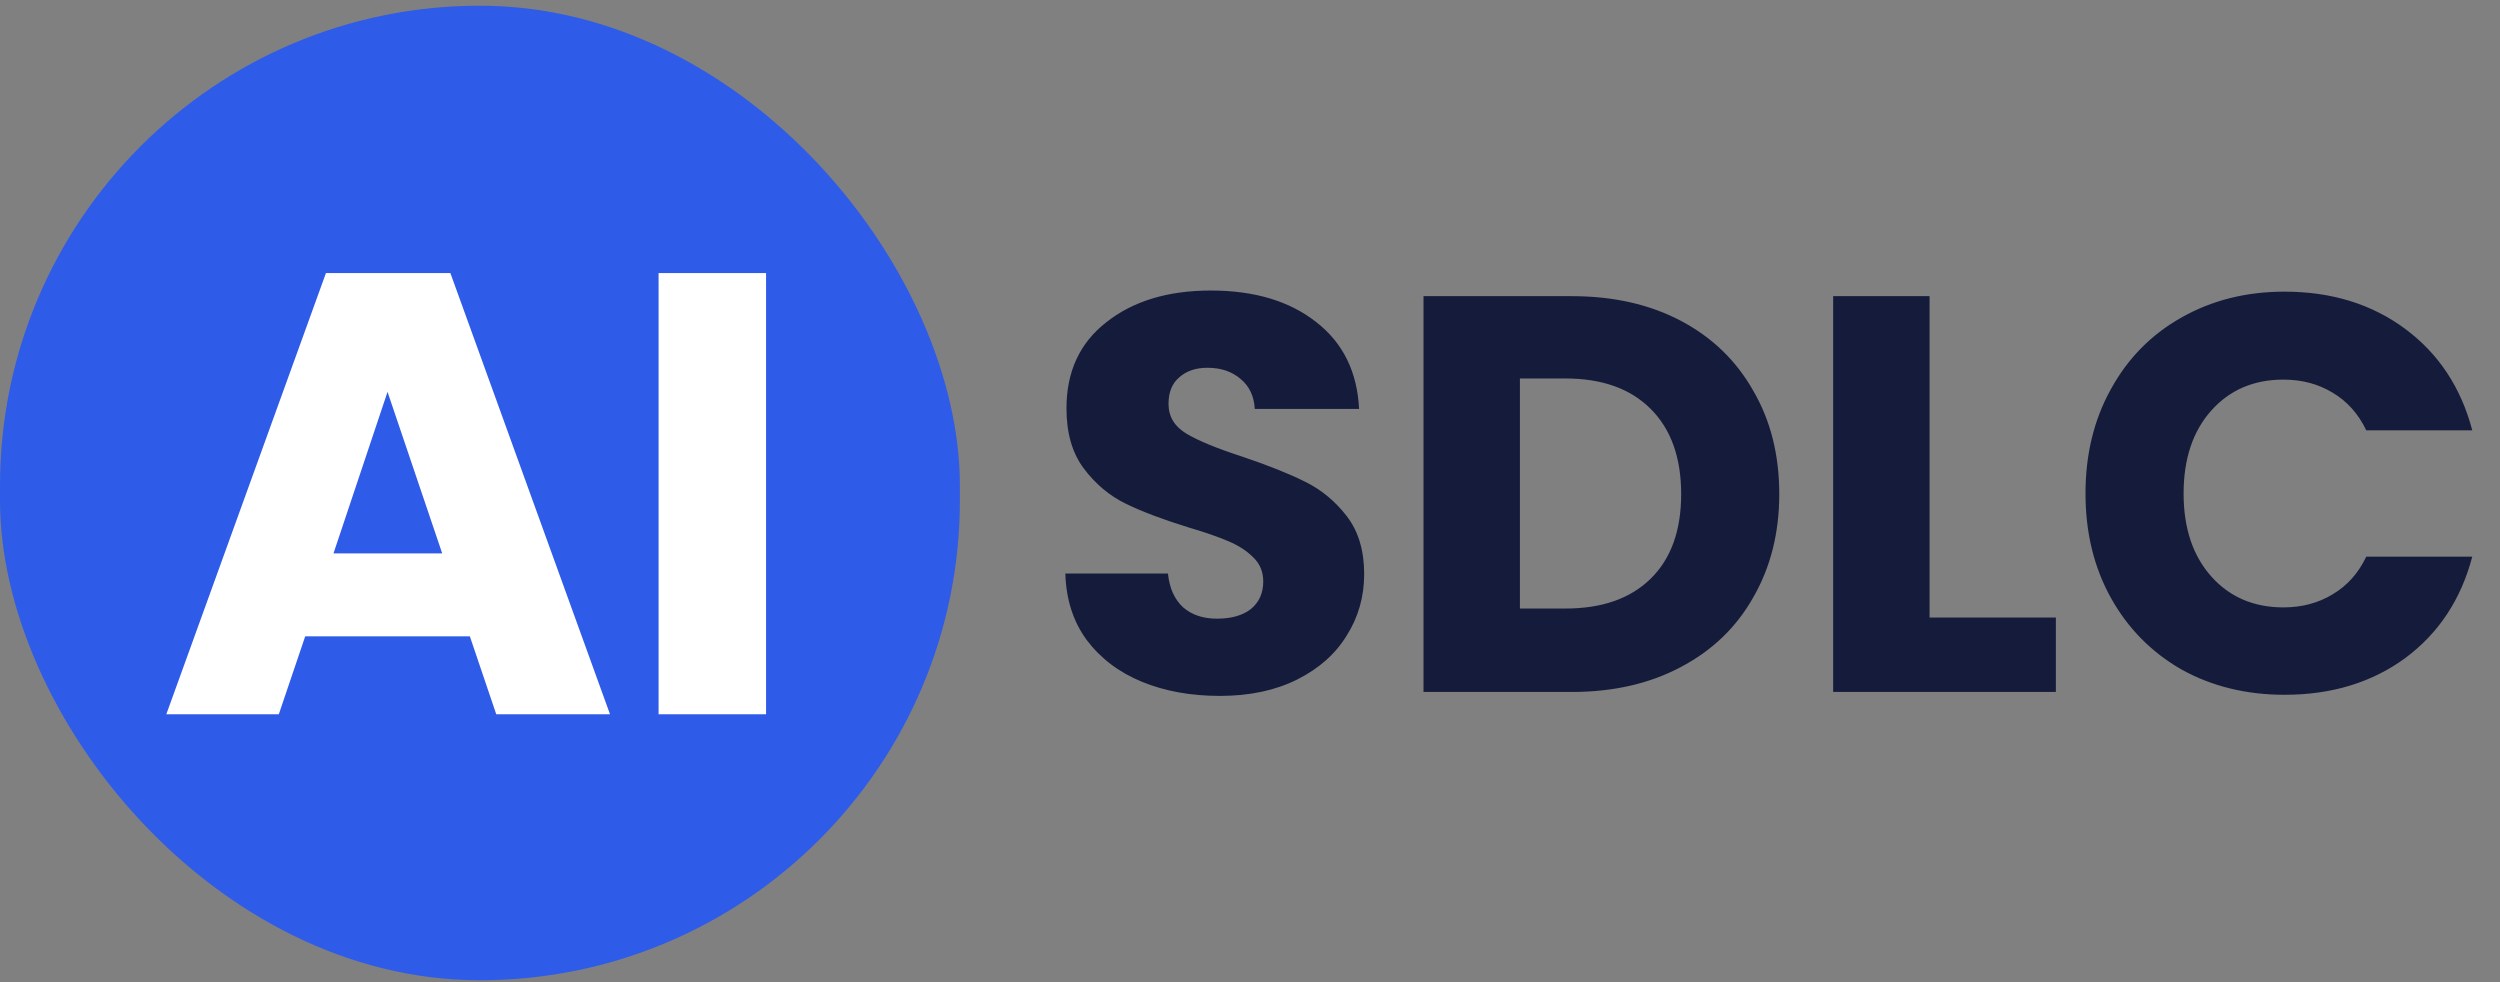 <svg width="336" height="132" viewBox="0 0 336 132" fill="none" xmlns="http://www.w3.org/2000/svg">
<rect x="0" y="0" width="336" height="132" fill="#808080" stroke="none"/>
<rect y="0.766" width="129.009" height="130.979" rx="64.505" fill="#2F5BE9"/>
<path d="M63.149 85.526H41.019L37.471 96H22.352L43.806 36.704H60.531L81.986 96H66.697L63.149 85.526ZM59.433 74.376L52.084 52.668L44.82 74.376H59.433ZM102.959 36.704V96H88.515V36.704H102.959Z" fill="white"/>
<path d="M163.946 93.53C160.056 93.53 156.57 92.899 153.488 91.636C150.407 90.373 147.931 88.504 146.062 86.028C144.244 83.553 143.284 80.573 143.183 77.087H156.974C157.176 79.057 157.858 80.573 159.02 81.633C160.182 82.644 161.698 83.149 163.567 83.149C165.486 83.149 167.002 82.72 168.113 81.861C169.225 80.951 169.78 79.714 169.78 78.148C169.78 76.834 169.326 75.748 168.416 74.889C167.558 74.031 166.471 73.323 165.158 72.767C163.895 72.212 162.076 71.58 159.702 70.873C156.267 69.812 153.463 68.751 151.291 67.69C149.119 66.63 147.249 65.064 145.683 62.992C144.117 60.921 143.334 58.218 143.334 54.884C143.334 49.933 145.128 46.069 148.714 43.29C152.301 40.461 156.974 39.047 162.733 39.047C168.593 39.047 173.317 40.461 176.903 43.29C180.49 46.069 182.41 49.959 182.663 54.96H168.644C168.543 53.242 167.911 51.904 166.749 50.944C165.587 49.933 164.097 49.428 162.278 49.428C160.712 49.428 159.449 49.858 158.49 50.716C157.53 51.525 157.05 52.712 157.05 54.278C157.05 55.995 157.858 57.334 159.475 58.294C161.091 59.254 163.617 60.289 167.052 61.401C170.488 62.563 173.266 63.674 175.388 64.735C177.56 65.796 179.429 67.337 180.995 69.358C182.561 71.378 183.345 73.98 183.345 77.163C183.345 80.194 182.561 82.947 180.995 85.422C179.48 87.898 177.257 89.868 174.327 91.333C171.397 92.798 167.936 93.53 163.946 93.53ZM211.248 39.804C216.856 39.804 221.756 40.916 225.949 43.139C230.142 45.361 233.375 48.494 235.648 52.535C237.972 56.526 239.134 61.148 239.134 66.402C239.134 71.606 237.972 76.228 235.648 80.269C233.375 84.311 230.117 87.443 225.873 89.666C221.68 91.889 216.805 93 211.248 93H191.319V39.804H211.248ZM210.415 81.785C215.315 81.785 219.129 80.446 221.857 77.769C224.585 75.091 225.949 71.302 225.949 66.402C225.949 61.502 224.585 57.688 221.857 54.96C219.129 52.232 215.315 50.868 210.415 50.868H204.277V81.785H210.415ZM259.334 82.997H276.308V93H246.376V39.804H259.334V82.997ZM280.291 66.326C280.291 61.073 281.427 56.4 283.701 52.308C285.974 48.165 289.131 44.957 293.173 42.684C297.265 40.36 301.887 39.198 307.04 39.198C313.355 39.198 318.76 40.865 323.256 44.2C327.752 47.534 330.758 52.08 332.274 57.839H318.028C316.967 55.617 315.451 53.924 313.481 52.762C311.561 51.6 309.364 51.02 306.888 51.02C302.898 51.02 299.664 52.409 297.189 55.187C294.714 57.966 293.476 61.679 293.476 66.326C293.476 70.974 294.714 74.687 297.189 77.466C299.664 80.244 302.898 81.633 306.888 81.633C309.364 81.633 311.561 81.052 313.481 79.891C315.451 78.729 316.967 77.036 318.028 74.814H332.274C330.758 80.573 327.752 85.119 323.256 88.453C318.76 91.737 313.355 93.379 307.04 93.379C301.887 93.379 297.265 92.242 293.173 89.969C289.131 87.645 285.974 84.437 283.701 80.345C281.427 76.253 280.291 71.58 280.291 66.326Z" fill="#151C3B"/>
</svg>
